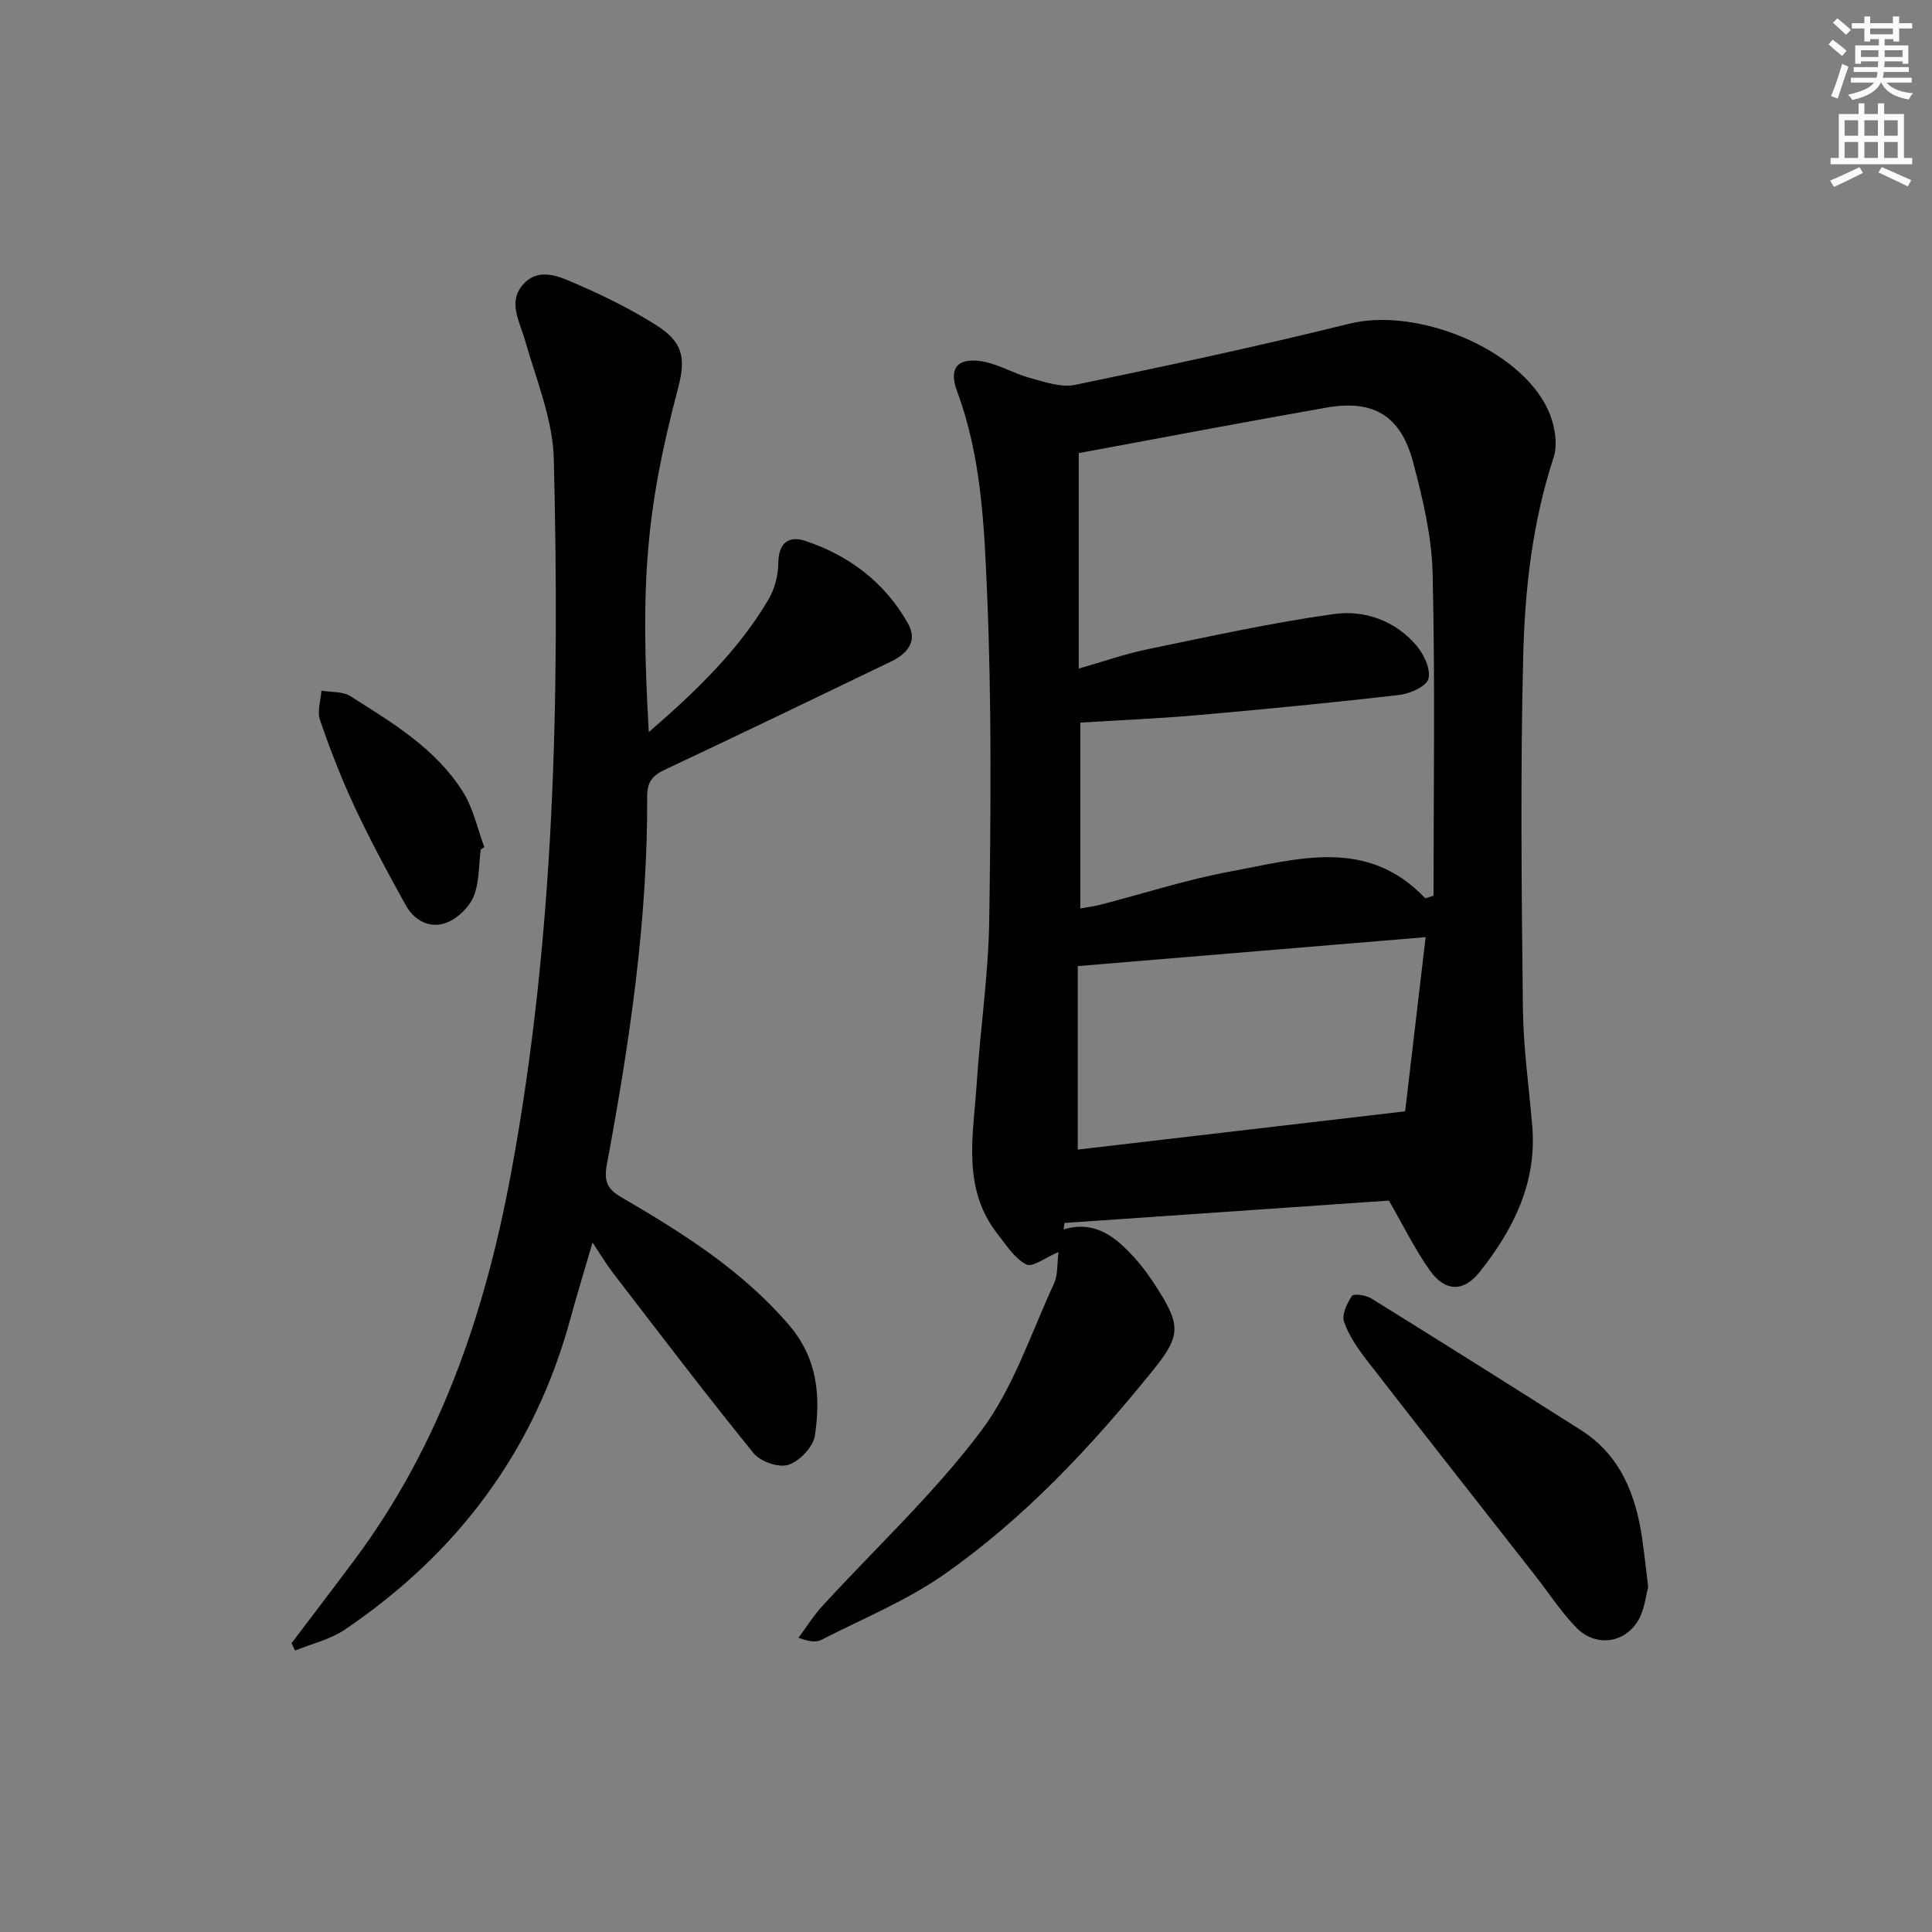 <svg enable-background="new 0 0 400 400" viewBox="0 0 400 400" xmlns="http://www.w3.org/2000/svg"><rect x="0" y="0" width="400" height="400" fill="#808080" stroke="none"/><g fill="#000001"><path d="m220.2 254.53c6.59-1.95 10.83 1.64 14.69 5.88 1.78 1.96 3.33 4.17 4.76 6.41 4.98 7.82 4.67 9.95-1.09 17.07-12.72 15.73-26.5 30.46-43.09 42.08-7.8 5.46-16.85 9.15-25.38 13.53-1.08.55-2.51.43-4.77-.42 1.64-2.2 3.1-4.55 4.94-6.57 11.01-12.03 23.08-23.23 32.83-36.2 6.72-8.93 10.34-20.22 15.13-30.56.85-1.83.62-4.15.93-6.54-2.64 1.11-5.37 3.24-6.66 2.58-2.43-1.24-4.16-4.01-5.96-6.31-7.46-9.53-5-20.53-4.31-31.19.73-11.27 2.43-22.5 2.59-33.77.33-22.45.51-44.93-.43-67.35-.6-14.16-1.16-28.55-6.24-42.19-1.71-4.61-.04-6.89 4.84-6.22 3.5.48 6.76 2.54 10.23 3.48 3.07.83 6.48 2.05 9.4 1.44 18.99-3.94 37.96-8.01 56.79-12.67 13.92-3.44 35.11 5.06 41.06 17.75 1.37 2.92 2.15 7.05 1.2 9.97-4.42 13.44-5.96 27.34-6.3 41.24-.6 24.27-.33 48.58-.06 72.86.09 8.12 1.26 16.23 1.94 24.34.97 11.72-3.92 21.4-10.89 30.18-3.34 4.21-7.16 4.11-10.3-.3-3.13-4.4-5.51-9.33-8.49-14.48-21.96 1.51-44.56 3.07-67.16 4.63-.07.44-.13.89-.2 1.33zm74.89-68.54c.57-.18 1.14-.37 1.71-.55 0-22.24.34-44.48-.19-66.71-.18-7.69-2.04-15.47-4.02-22.97-2.56-9.7-8.22-13.08-17.96-11.37-17.11 3-34.17 6.26-51.29 9.42v44.61c5.06-1.44 9.62-3.05 14.3-4.01 12.8-2.64 25.59-5.47 38.52-7.28 6.32-.88 12.68 1.33 17.08 6.5 1.55 1.82 3 4.88 2.51 6.89-.38 1.55-3.78 3.09-5.98 3.35-13.87 1.61-27.76 2.95-41.67 4.18-8.05.71-16.13 1.04-24.43 1.56v38.48c1.57-.29 2.84-.44 4.08-.76 9-2.32 17.89-5.21 27-6.9 13.89-2.57 28.32-7.16 40.34 5.56zm-71.95 52.02c22.37-2.61 44.79-5.23 67.78-7.92 1.35-11.48 2.84-24.19 4.24-36.06-24.23 2.02-47.77 3.98-72.02 5.99z"/><path d="m134.33 151.57c9.87-8.55 18.53-16.9 24.75-27.41 1.29-2.18 2.04-5.01 2.06-7.55.04-4.2 2.12-5.78 5.6-4.62 9.12 3.04 16.49 8.64 21.25 17.1 2.1 3.73-.21 6.28-3.56 7.9-15.57 7.5-31.14 15.01-46.78 22.37-2.59 1.22-3.68 2.57-3.66 5.57.12 25.7-3.66 51-8.35 76.17-.64 3.45.08 5.07 2.93 6.73 12.66 7.39 25.02 15.12 34.77 26.48 5.93 6.91 6.6 14.76 5.37 22.93-.35 2.34-3.17 5.29-5.49 6.04-1.99.65-5.79-.67-7.2-2.41-9.95-12.26-19.5-24.84-29.13-37.35-1.3-1.69-2.39-3.54-4.21-6.26-1.71 5.86-3.23 10.78-4.58 15.74-7.42 27.36-23.36 48.58-46.67 64.37-3.03 2.06-6.86 2.94-10.33 4.36-.25-.51-.49-1.01-.74-1.52 4.38-5.79 8.79-11.56 13.13-17.38 17.78-23.89 27.02-51.27 32.36-80.16 9.03-48.84 10.03-98.22 8.81-147.66-.2-8.2-3.64-16.38-5.93-24.46-1.13-3.99-3.68-8.06-.38-11.71s7.63-1.51 11.15.02c5.62 2.43 11.18 5.18 16.35 8.45 5.42 3.43 6.21 6.65 4.59 12.83-6.62 25.12-7.94 40.05-6.11 71.43z"/><path d="m341.24 328.59c-.47 1.7-.72 4.47-1.95 6.69-2.76 4.97-8.91 5.83-12.93 1.7-3.21-3.31-5.76-7.27-8.63-10.92-11.58-14.79-23.21-29.55-34.72-44.4-1.9-2.45-3.74-5.13-4.74-8.01-.51-1.47.62-3.81 1.63-5.34.34-.52 2.88-.18 3.97.49 14.53 9.01 29 18.12 43.44 27.28 8.26 5.25 11.39 13.49 12.72 22.67.42 2.95.73 5.92 1.21 9.84z"/><path d="m99.53 175.91c-.43 3.26-.27 6.78-1.48 9.71-.93 2.24-3.31 4.53-5.59 5.41-3.41 1.32-6.67-.41-8.45-3.61-3.7-6.67-7.33-13.4-10.56-20.3-2.74-5.85-5.08-11.91-7.2-18.03-.62-1.78.16-4.05.3-6.1 2.02.35 4.39.13 5.99 1.15 8.71 5.5 17.7 10.85 23.33 19.84 2.13 3.4 2.98 7.59 4.41 11.42-.25.17-.5.34-.75.51z"/></g><path d="m378.6 9.2.8-1c.9.7 1.9 1.4 2.9 2.3l-.9 1.1c-1.1-.9-2-1.7-2.8-2.4zm.5 10.7c.9-2.1 1.6-4.3 2.3-6.7.4.2.8.4 1.3.6-.7 2.1-1.5 4.3-2.2 6.6zm.4-15.2.9-.9c1 .8 2 1.6 2.8 2.4l-1 1c-1-.9-1.9-1.8-2.7-2.5zm12.5-1.3h1.2v1.4h2.7v1.1h-2.7v2.7h-1.2v-.5h-1.8v1.3h4.9v3.8h-1.2v-.5h-3.7c0 .4-.1.9-.1 1.2h5.1v1h-5.2c0 .5-.1.9-.2 1.2h6v1h-5.2c1.1 1.3 2.9 2 5.5 2.2-.4.4-.7.8-.9 1.3-2.9-.5-4.8-1.6-5.7-3.5h-.1c-.8 1.7-2.7 2.9-5.9 3.6-.2-.4-.6-.8-.9-1.1 2.8-.6 4.6-1.4 5.4-2.5h-4.8v-1h5.3c.1-.3.2-.7.2-1.2h-4.9v-1h5c0-.4 0-.8.1-1.2h-3.6v.5h-1.2v-3.8h4.9v-1.3h-1.8v.5h-1.2v-2.7h-2.6v-1.1h2.6v-1.4h1.2v1.4h4.7v-1.4zm-6.7 8.4h3.6c0-.4 0-.9 0-1.4h-3.6zm1.9-4.7h4.7v-1.2h-4.7zm6.7 3.3h-3.7v1.4h3.7z" fill="#fcfbfa"/><path d="m384.7 21.4h1.3v2.2h2.8v-2.2h1.3v2.2h4.1v9.1h1.7v1.3h-16.9v-1.3h1.7v-9.1h4.1v-2.2zm.3 13.2.7 1.2c-1.8.9-3.8 1.9-6 2.9-.2-.4-.5-.8-.8-1.3 2.4-1 4.4-2 6.1-2.8zm-3.1-6.5h2.8v-3.2h-2.8zm0 4.6h2.8v-3.3h-2.8zm4.1-4.6h2.8v-3.2h-2.8zm0 4.6h2.8v-3.3h-2.8zm3.6 1.9c2.1.9 4.1 1.8 6.1 2.7l-.7 1.3c-2.2-1.1-4.2-2-6.1-2.9zm3.3-9.7h-2.8v3.2h2.8zm-2.8 7.8h2.8v-3.3h-2.8z" fill="#fcfbfa"/></svg>